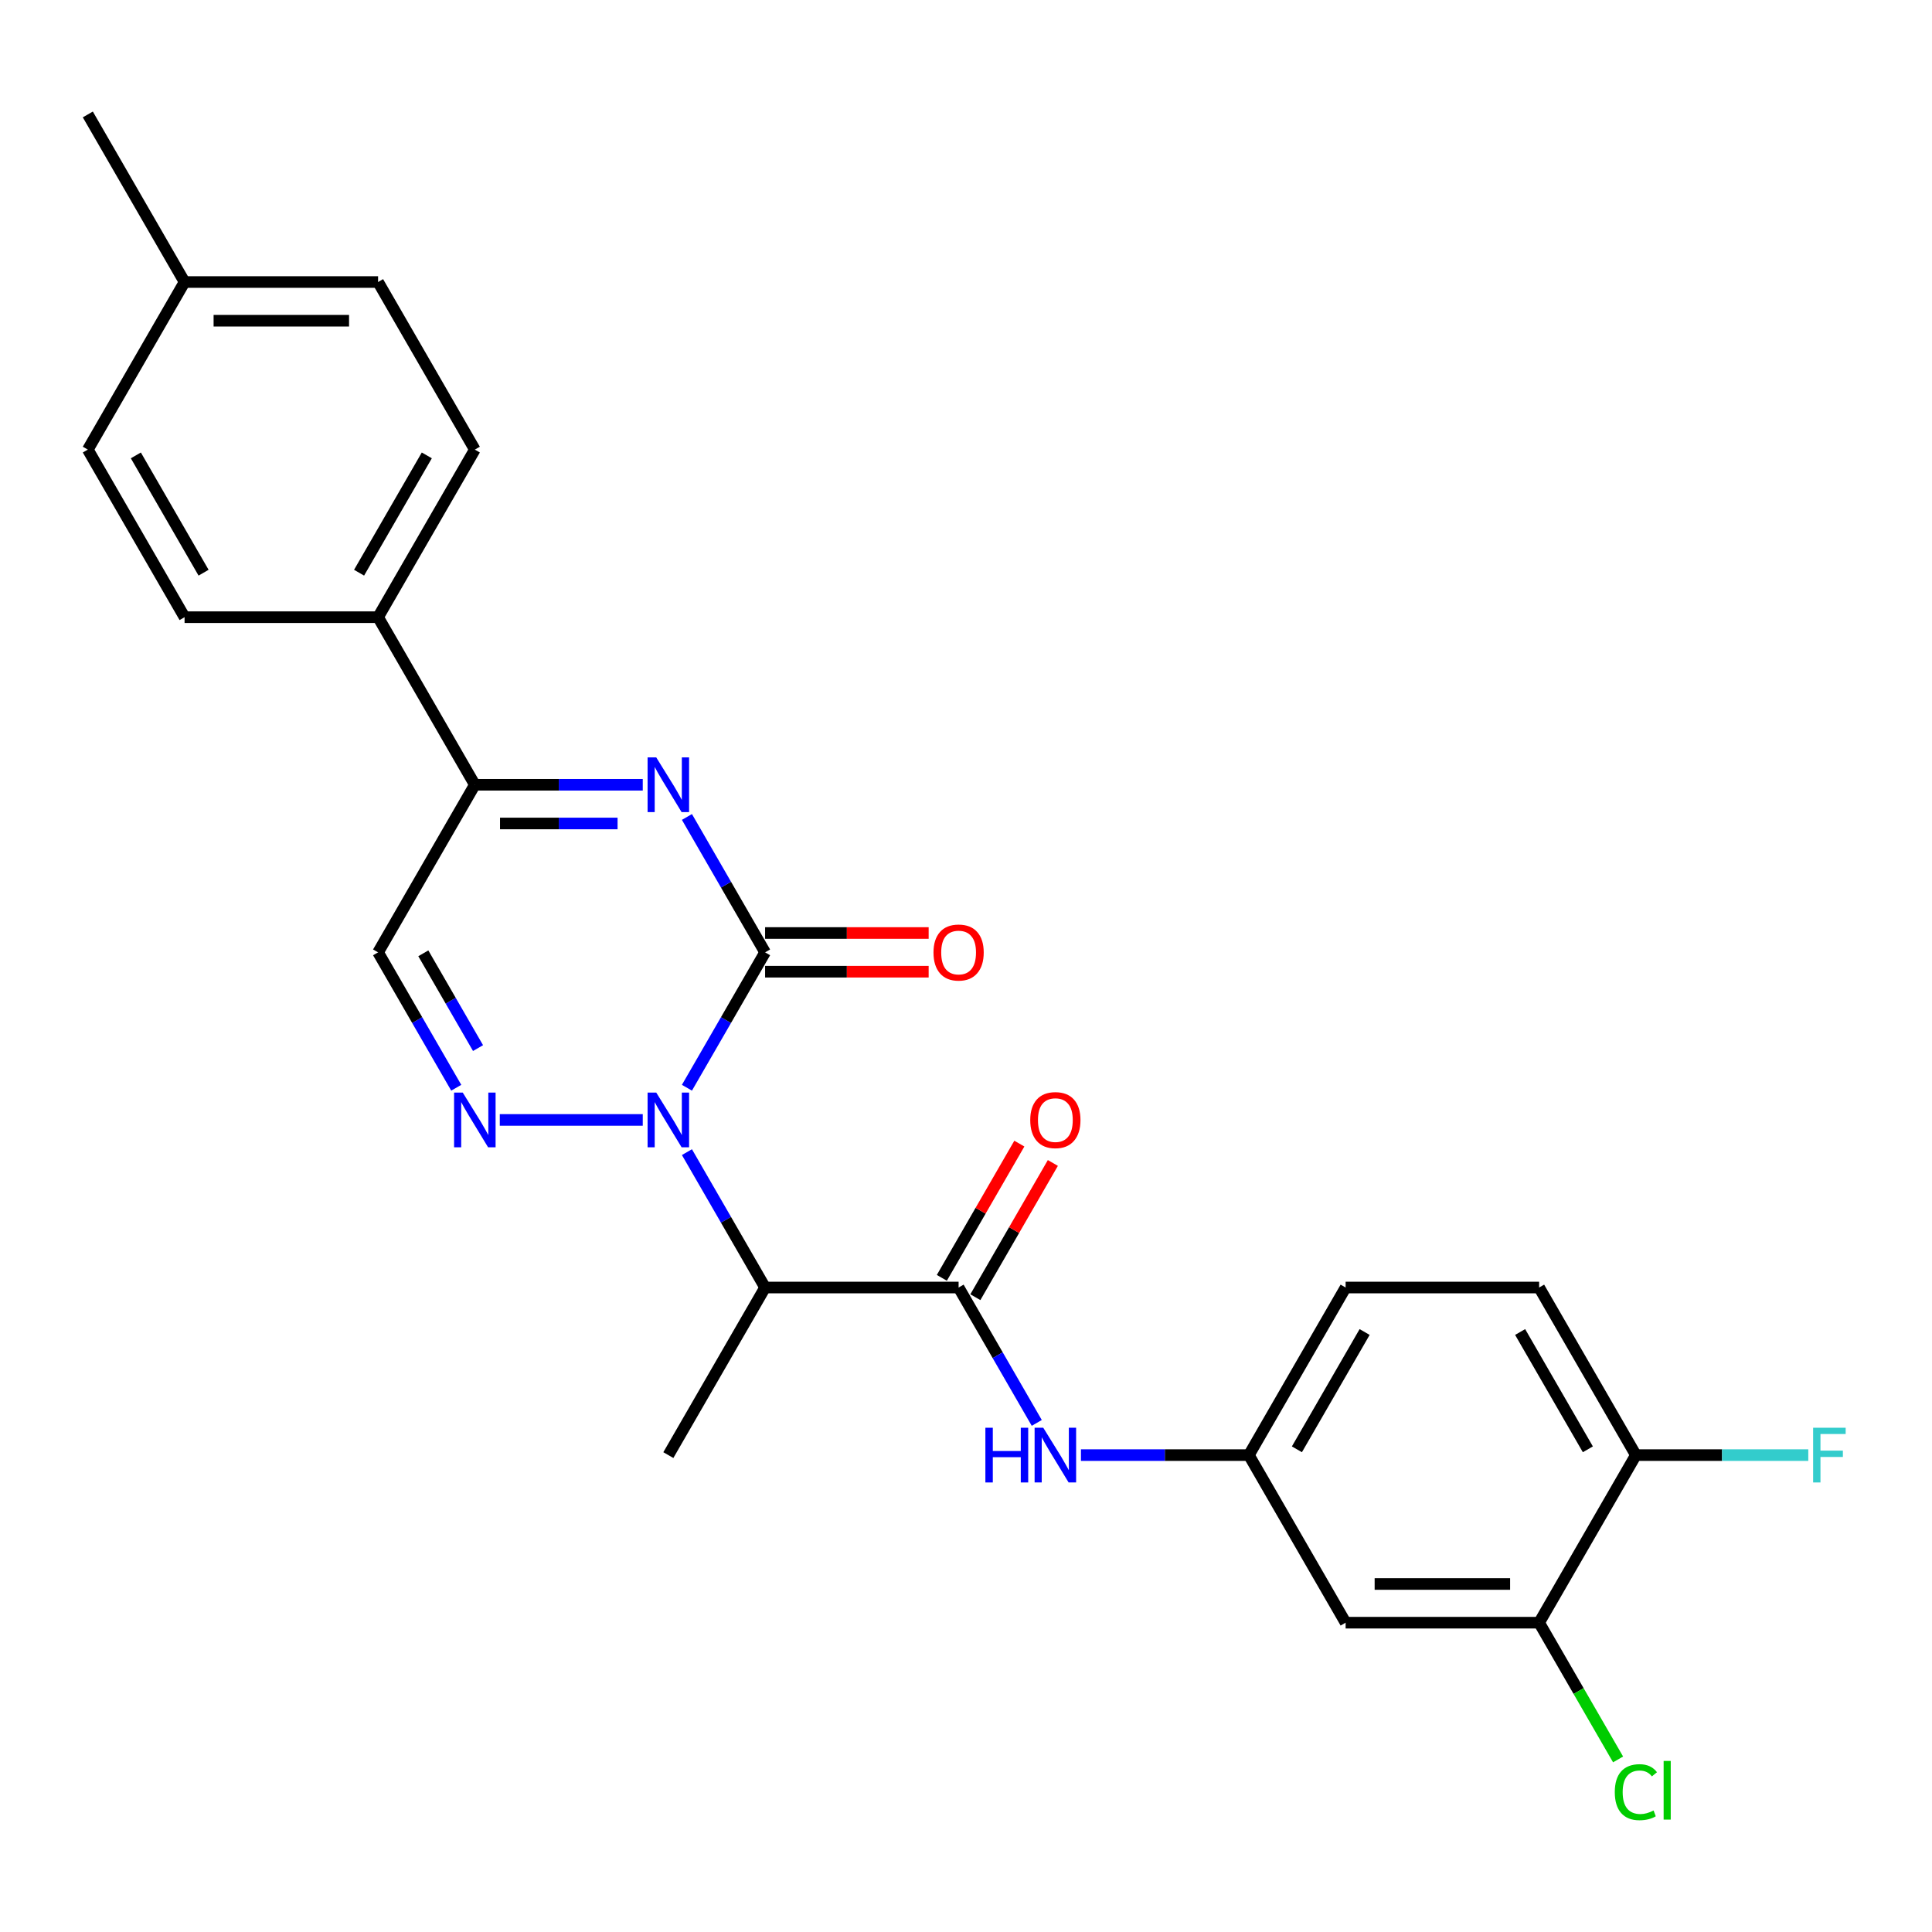 <?xml version='1.0' encoding='iso-8859-1'?>
<svg version='1.1' baseProfile='full'
              xmlns='http://www.w3.org/2000/svg'
                      xmlns:rdkit='http://www.rdkit.org/xml'
                      xmlns:xlink='http://www.w3.org/1999/xlink'
                  xml:space='preserve'
width='1000px' height='1000px' viewBox='0 0 1000 1000'>
<!-- END OF HEADER -->
<rect style='opacity:1.0;fill:#FFFFFF;stroke:none' width='1000' height='1000' x='0' y='0'> </rect>
<path class='bond-0' d='M 355.554,563.014 L 375.784,527.975' style='fill:none;fill-rule:evenodd;stroke:#0000FF;stroke-width:6px;stroke-linecap:butt;stroke-linejoin:miter;stroke-opacity:1' />
<path class='bond-0' d='M 375.784,527.975 L 396.013,492.937' style='fill:none;fill-rule:evenodd;stroke:#000000;stroke-width:6px;stroke-linecap:butt;stroke-linejoin:miter;stroke-opacity:1' />
<path class='bond-2' d='M 332.69,579.678 L 258.687,579.678' style='fill:none;fill-rule:evenodd;stroke:#0000FF;stroke-width:6px;stroke-linecap:butt;stroke-linejoin:miter;stroke-opacity:1' />
<path class='bond-3' d='M 355.554,596.342 L 375.784,631.38' style='fill:none;fill-rule:evenodd;stroke:#0000FF;stroke-width:6px;stroke-linecap:butt;stroke-linejoin:miter;stroke-opacity:1' />
<path class='bond-3' d='M 375.784,631.38 L 396.013,666.418' style='fill:none;fill-rule:evenodd;stroke:#000000;stroke-width:6px;stroke-linecap:butt;stroke-linejoin:miter;stroke-opacity:1' />
<path class='bond-1' d='M 396.013,492.937 L 375.784,457.898' style='fill:none;fill-rule:evenodd;stroke:#000000;stroke-width:6px;stroke-linecap:butt;stroke-linejoin:miter;stroke-opacity:1' />
<path class='bond-1' d='M 375.784,457.898 L 355.554,422.86' style='fill:none;fill-rule:evenodd;stroke:#0000FF;stroke-width:6px;stroke-linecap:butt;stroke-linejoin:miter;stroke-opacity:1' />
<path class='bond-10' d='M 396.013,502.953 L 438.341,502.953' style='fill:none;fill-rule:evenodd;stroke:#000000;stroke-width:6px;stroke-linecap:butt;stroke-linejoin:miter;stroke-opacity:1' />
<path class='bond-10' d='M 438.341,502.953 L 480.669,502.953' style='fill:none;fill-rule:evenodd;stroke:#FF0000;stroke-width:6px;stroke-linecap:butt;stroke-linejoin:miter;stroke-opacity:1' />
<path class='bond-10' d='M 396.013,482.921 L 438.341,482.921' style='fill:none;fill-rule:evenodd;stroke:#000000;stroke-width:6px;stroke-linecap:butt;stroke-linejoin:miter;stroke-opacity:1' />
<path class='bond-10' d='M 438.341,482.921 L 480.669,482.921' style='fill:none;fill-rule:evenodd;stroke:#FF0000;stroke-width:6px;stroke-linecap:butt;stroke-linejoin:miter;stroke-opacity:1' />
<path class='bond-26' d='M 332.69,406.196 L 289.232,406.196' style='fill:none;fill-rule:evenodd;stroke:#0000FF;stroke-width:6px;stroke-linecap:butt;stroke-linejoin:miter;stroke-opacity:1' />
<path class='bond-26' d='M 289.232,406.196 L 245.774,406.196' style='fill:none;fill-rule:evenodd;stroke:#000000;stroke-width:6px;stroke-linecap:butt;stroke-linejoin:miter;stroke-opacity:1' />
<path class='bond-26' d='M 319.652,426.228 L 289.232,426.228' style='fill:none;fill-rule:evenodd;stroke:#0000FF;stroke-width:6px;stroke-linecap:butt;stroke-linejoin:miter;stroke-opacity:1' />
<path class='bond-26' d='M 289.232,426.228 L 258.811,426.228' style='fill:none;fill-rule:evenodd;stroke:#000000;stroke-width:6px;stroke-linecap:butt;stroke-linejoin:miter;stroke-opacity:1' />
<path class='bond-6' d='M 236.153,563.014 L 215.923,527.975' style='fill:none;fill-rule:evenodd;stroke:#0000FF;stroke-width:6px;stroke-linecap:butt;stroke-linejoin:miter;stroke-opacity:1' />
<path class='bond-6' d='M 215.923,527.975 L 195.694,492.937' style='fill:none;fill-rule:evenodd;stroke:#000000;stroke-width:6px;stroke-linecap:butt;stroke-linejoin:miter;stroke-opacity:1' />
<path class='bond-6' d='M 247.432,542.486 L 233.272,517.959' style='fill:none;fill-rule:evenodd;stroke:#0000FF;stroke-width:6px;stroke-linecap:butt;stroke-linejoin:miter;stroke-opacity:1' />
<path class='bond-6' d='M 233.272,517.959 L 219.111,493.432' style='fill:none;fill-rule:evenodd;stroke:#000000;stroke-width:6px;stroke-linecap:butt;stroke-linejoin:miter;stroke-opacity:1' />
<path class='bond-4' d='M 396.013,666.418 L 496.173,666.418' style='fill:none;fill-rule:evenodd;stroke:#000000;stroke-width:6px;stroke-linecap:butt;stroke-linejoin:miter;stroke-opacity:1' />
<path class='bond-23' d='M 396.013,666.418 L 345.934,753.159' style='fill:none;fill-rule:evenodd;stroke:#000000;stroke-width:6px;stroke-linecap:butt;stroke-linejoin:miter;stroke-opacity:1' />
<path class='bond-7' d='M 496.173,666.418 L 516.402,701.457' style='fill:none;fill-rule:evenodd;stroke:#000000;stroke-width:6px;stroke-linecap:butt;stroke-linejoin:miter;stroke-opacity:1' />
<path class='bond-7' d='M 516.402,701.457 L 536.632,736.495' style='fill:none;fill-rule:evenodd;stroke:#0000FF;stroke-width:6px;stroke-linecap:butt;stroke-linejoin:miter;stroke-opacity:1' />
<path class='bond-13' d='M 504.847,671.426 L 524.903,636.688' style='fill:none;fill-rule:evenodd;stroke:#000000;stroke-width:6px;stroke-linecap:butt;stroke-linejoin:miter;stroke-opacity:1' />
<path class='bond-13' d='M 524.903,636.688 L 544.96,601.95' style='fill:none;fill-rule:evenodd;stroke:#FF0000;stroke-width:6px;stroke-linecap:butt;stroke-linejoin:miter;stroke-opacity:1' />
<path class='bond-13' d='M 487.499,661.41 L 507.555,626.672' style='fill:none;fill-rule:evenodd;stroke:#000000;stroke-width:6px;stroke-linecap:butt;stroke-linejoin:miter;stroke-opacity:1' />
<path class='bond-13' d='M 507.555,626.672 L 527.611,591.934' style='fill:none;fill-rule:evenodd;stroke:#FF0000;stroke-width:6px;stroke-linecap:butt;stroke-linejoin:miter;stroke-opacity:1' />
<path class='bond-5' d='M 245.774,406.196 L 195.694,492.937' style='fill:none;fill-rule:evenodd;stroke:#000000;stroke-width:6px;stroke-linecap:butt;stroke-linejoin:miter;stroke-opacity:1' />
<path class='bond-11' d='M 245.774,406.196 L 195.694,319.455' style='fill:none;fill-rule:evenodd;stroke:#000000;stroke-width:6px;stroke-linecap:butt;stroke-linejoin:miter;stroke-opacity:1' />
<path class='bond-12' d='M 559.497,753.159 L 602.955,753.159' style='fill:none;fill-rule:evenodd;stroke:#0000FF;stroke-width:6px;stroke-linecap:butt;stroke-linejoin:miter;stroke-opacity:1' />
<path class='bond-12' d='M 602.955,753.159 L 646.412,753.159' style='fill:none;fill-rule:evenodd;stroke:#000000;stroke-width:6px;stroke-linecap:butt;stroke-linejoin:miter;stroke-opacity:1' />
<path class='bond-8' d='M 796.652,839.9 L 696.492,839.9' style='fill:none;fill-rule:evenodd;stroke:#000000;stroke-width:6px;stroke-linecap:butt;stroke-linejoin:miter;stroke-opacity:1' />
<path class='bond-8' d='M 781.628,819.868 L 711.516,819.868' style='fill:none;fill-rule:evenodd;stroke:#000000;stroke-width:6px;stroke-linecap:butt;stroke-linejoin:miter;stroke-opacity:1' />
<path class='bond-18' d='M 796.652,839.9 L 817.083,875.288' style='fill:none;fill-rule:evenodd;stroke:#000000;stroke-width:6px;stroke-linecap:butt;stroke-linejoin:miter;stroke-opacity:1' />
<path class='bond-18' d='M 817.083,875.288 L 837.515,910.677' style='fill:none;fill-rule:evenodd;stroke:#00CC00;stroke-width:6px;stroke-linecap:butt;stroke-linejoin:miter;stroke-opacity:1' />
<path class='bond-27' d='M 796.652,839.9 L 846.732,753.159' style='fill:none;fill-rule:evenodd;stroke:#000000;stroke-width:6px;stroke-linecap:butt;stroke-linejoin:miter;stroke-opacity:1' />
<path class='bond-9' d='M 696.492,839.9 L 646.412,753.159' style='fill:none;fill-rule:evenodd;stroke:#000000;stroke-width:6px;stroke-linecap:butt;stroke-linejoin:miter;stroke-opacity:1' />
<path class='bond-15' d='M 195.694,319.455 L 245.774,232.714' style='fill:none;fill-rule:evenodd;stroke:#000000;stroke-width:6px;stroke-linecap:butt;stroke-linejoin:miter;stroke-opacity:1' />
<path class='bond-15' d='M 185.858,296.428 L 220.914,235.71' style='fill:none;fill-rule:evenodd;stroke:#000000;stroke-width:6px;stroke-linecap:butt;stroke-linejoin:miter;stroke-opacity:1' />
<path class='bond-16' d='M 195.694,319.455 L 95.534,319.455' style='fill:none;fill-rule:evenodd;stroke:#000000;stroke-width:6px;stroke-linecap:butt;stroke-linejoin:miter;stroke-opacity:1' />
<path class='bond-19' d='M 646.412,753.159 L 696.492,666.418' style='fill:none;fill-rule:evenodd;stroke:#000000;stroke-width:6px;stroke-linecap:butt;stroke-linejoin:miter;stroke-opacity:1' />
<path class='bond-19' d='M 671.273,750.164 L 706.328,689.446' style='fill:none;fill-rule:evenodd;stroke:#000000;stroke-width:6px;stroke-linecap:butt;stroke-linejoin:miter;stroke-opacity:1' />
<path class='bond-14' d='M 846.732,753.159 L 796.652,666.418' style='fill:none;fill-rule:evenodd;stroke:#000000;stroke-width:6px;stroke-linecap:butt;stroke-linejoin:miter;stroke-opacity:1' />
<path class='bond-14' d='M 821.872,750.164 L 786.816,689.446' style='fill:none;fill-rule:evenodd;stroke:#000000;stroke-width:6px;stroke-linecap:butt;stroke-linejoin:miter;stroke-opacity:1' />
<path class='bond-20' d='M 846.732,753.159 L 891.35,753.159' style='fill:none;fill-rule:evenodd;stroke:#000000;stroke-width:6px;stroke-linecap:butt;stroke-linejoin:miter;stroke-opacity:1' />
<path class='bond-20' d='M 891.35,753.159 L 935.967,753.159' style='fill:none;fill-rule:evenodd;stroke:#33CCCC;stroke-width:6px;stroke-linecap:butt;stroke-linejoin:miter;stroke-opacity:1' />
<path class='bond-21' d='M 245.774,232.714 L 195.694,145.974' style='fill:none;fill-rule:evenodd;stroke:#000000;stroke-width:6px;stroke-linecap:butt;stroke-linejoin:miter;stroke-opacity:1' />
<path class='bond-22' d='M 95.534,319.455 L 45.455,232.714' style='fill:none;fill-rule:evenodd;stroke:#000000;stroke-width:6px;stroke-linecap:butt;stroke-linejoin:miter;stroke-opacity:1' />
<path class='bond-22' d='M 105.371,296.428 L 70.315,235.71' style='fill:none;fill-rule:evenodd;stroke:#000000;stroke-width:6px;stroke-linecap:butt;stroke-linejoin:miter;stroke-opacity:1' />
<path class='bond-17' d='M 796.652,666.418 L 696.492,666.418' style='fill:none;fill-rule:evenodd;stroke:#000000;stroke-width:6px;stroke-linecap:butt;stroke-linejoin:miter;stroke-opacity:1' />
<path class='bond-28' d='M 195.694,145.974 L 95.534,145.974' style='fill:none;fill-rule:evenodd;stroke:#000000;stroke-width:6px;stroke-linecap:butt;stroke-linejoin:miter;stroke-opacity:1' />
<path class='bond-28' d='M 180.67,166.006 L 110.558,166.006' style='fill:none;fill-rule:evenodd;stroke:#000000;stroke-width:6px;stroke-linecap:butt;stroke-linejoin:miter;stroke-opacity:1' />
<path class='bond-24' d='M 45.455,232.714 L 95.534,145.974' style='fill:none;fill-rule:evenodd;stroke:#000000;stroke-width:6px;stroke-linecap:butt;stroke-linejoin:miter;stroke-opacity:1' />
<path class='bond-25' d='M 95.534,145.974 L 45.455,59.233' style='fill:none;fill-rule:evenodd;stroke:#000000;stroke-width:6px;stroke-linecap:butt;stroke-linejoin:miter;stroke-opacity:1' />
<path  class='atom-0' d='M 339.674 565.518
L 348.954 580.518
Q 349.874 581.998, 351.354 584.678
Q 352.834 587.358, 352.914 587.518
L 352.914 565.518
L 356.674 565.518
L 356.674 593.838
L 352.794 593.838
L 342.834 577.438
Q 341.674 575.518, 340.434 573.318
Q 339.234 571.118, 338.874 570.438
L 338.874 593.838
L 335.194 593.838
L 335.194 565.518
L 339.674 565.518
' fill='#0000FF'/>
<path  class='atom-2' d='M 339.674 392.036
L 348.954 407.036
Q 349.874 408.516, 351.354 411.196
Q 352.834 413.876, 352.914 414.036
L 352.914 392.036
L 356.674 392.036
L 356.674 420.356
L 352.794 420.356
L 342.834 403.956
Q 341.674 402.036, 340.434 399.836
Q 339.234 397.636, 338.874 396.956
L 338.874 420.356
L 335.194 420.356
L 335.194 392.036
L 339.674 392.036
' fill='#0000FF'/>
<path  class='atom-3' d='M 239.514 565.518
L 248.794 580.518
Q 249.714 581.998, 251.194 584.678
Q 252.674 587.358, 252.754 587.518
L 252.754 565.518
L 256.514 565.518
L 256.514 593.838
L 252.634 593.838
L 242.674 577.438
Q 241.514 575.518, 240.274 573.318
Q 239.074 571.118, 238.714 570.438
L 238.714 593.838
L 235.034 593.838
L 235.034 565.518
L 239.514 565.518
' fill='#0000FF'/>
<path  class='atom-8' d='M 510.033 738.999
L 513.873 738.999
L 513.873 751.039
L 528.353 751.039
L 528.353 738.999
L 532.193 738.999
L 532.193 767.319
L 528.353 767.319
L 528.353 754.239
L 513.873 754.239
L 513.873 767.319
L 510.033 767.319
L 510.033 738.999
' fill='#0000FF'/>
<path  class='atom-8' d='M 539.993 738.999
L 549.273 753.999
Q 550.193 755.479, 551.673 758.159
Q 553.153 760.839, 553.233 760.999
L 553.233 738.999
L 556.993 738.999
L 556.993 767.319
L 553.113 767.319
L 543.153 750.919
Q 541.993 748.999, 540.753 746.799
Q 539.553 744.599, 539.193 743.919
L 539.193 767.319
L 535.513 767.319
L 535.513 738.999
L 539.993 738.999
' fill='#0000FF'/>
<path  class='atom-11' d='M 483.173 493.017
Q 483.173 486.217, 486.533 482.417
Q 489.893 478.617, 496.173 478.617
Q 502.453 478.617, 505.813 482.417
Q 509.173 486.217, 509.173 493.017
Q 509.173 499.897, 505.773 503.817
Q 502.373 507.697, 496.173 507.697
Q 489.933 507.697, 486.533 503.817
Q 483.173 499.937, 483.173 493.017
M 496.173 504.497
Q 500.493 504.497, 502.813 501.617
Q 505.173 498.697, 505.173 493.017
Q 505.173 487.457, 502.813 484.657
Q 500.493 481.817, 496.173 481.817
Q 491.853 481.817, 489.493 484.617
Q 487.173 487.417, 487.173 493.017
Q 487.173 498.737, 489.493 501.617
Q 491.853 504.497, 496.173 504.497
' fill='#FF0000'/>
<path  class='atom-14' d='M 533.253 579.758
Q 533.253 572.958, 536.613 569.158
Q 539.973 565.358, 546.253 565.358
Q 552.533 565.358, 555.893 569.158
Q 559.253 572.958, 559.253 579.758
Q 559.253 586.638, 555.853 590.558
Q 552.453 594.438, 546.253 594.438
Q 540.013 594.438, 536.613 590.558
Q 533.253 586.678, 533.253 579.758
M 546.253 591.238
Q 550.573 591.238, 552.893 588.358
Q 555.253 585.438, 555.253 579.758
Q 555.253 574.198, 552.893 571.398
Q 550.573 568.558, 546.253 568.558
Q 541.933 568.558, 539.573 571.358
Q 537.253 574.158, 537.253 579.758
Q 537.253 585.478, 539.573 588.358
Q 541.933 591.238, 546.253 591.238
' fill='#FF0000'/>
<path  class='atom-19' d='M 835.812 927.621
Q 835.812 920.581, 839.092 916.901
Q 842.412 913.181, 848.692 913.181
Q 854.532 913.181, 857.652 917.301
L 855.012 919.461
Q 852.732 916.461, 848.692 916.461
Q 844.412 916.461, 842.132 919.341
Q 839.892 922.181, 839.892 927.621
Q 839.892 933.221, 842.212 936.101
Q 844.572 938.981, 849.132 938.981
Q 852.252 938.981, 855.892 937.101
L 857.012 940.101
Q 855.532 941.061, 853.292 941.621
Q 851.052 942.181, 848.572 942.181
Q 842.412 942.181, 839.092 938.421
Q 835.812 934.661, 835.812 927.621
' fill='#00CC00'/>
<path  class='atom-19' d='M 861.092 911.461
L 864.772 911.461
L 864.772 941.821
L 861.092 941.821
L 861.092 911.461
' fill='#00CC00'/>
<path  class='atom-21' d='M 938.471 738.999
L 955.311 738.999
L 955.311 742.239
L 942.271 742.239
L 942.271 750.839
L 953.871 750.839
L 953.871 754.119
L 942.271 754.119
L 942.271 767.319
L 938.471 767.319
L 938.471 738.999
' fill='#33CCCC'/>
</svg>
